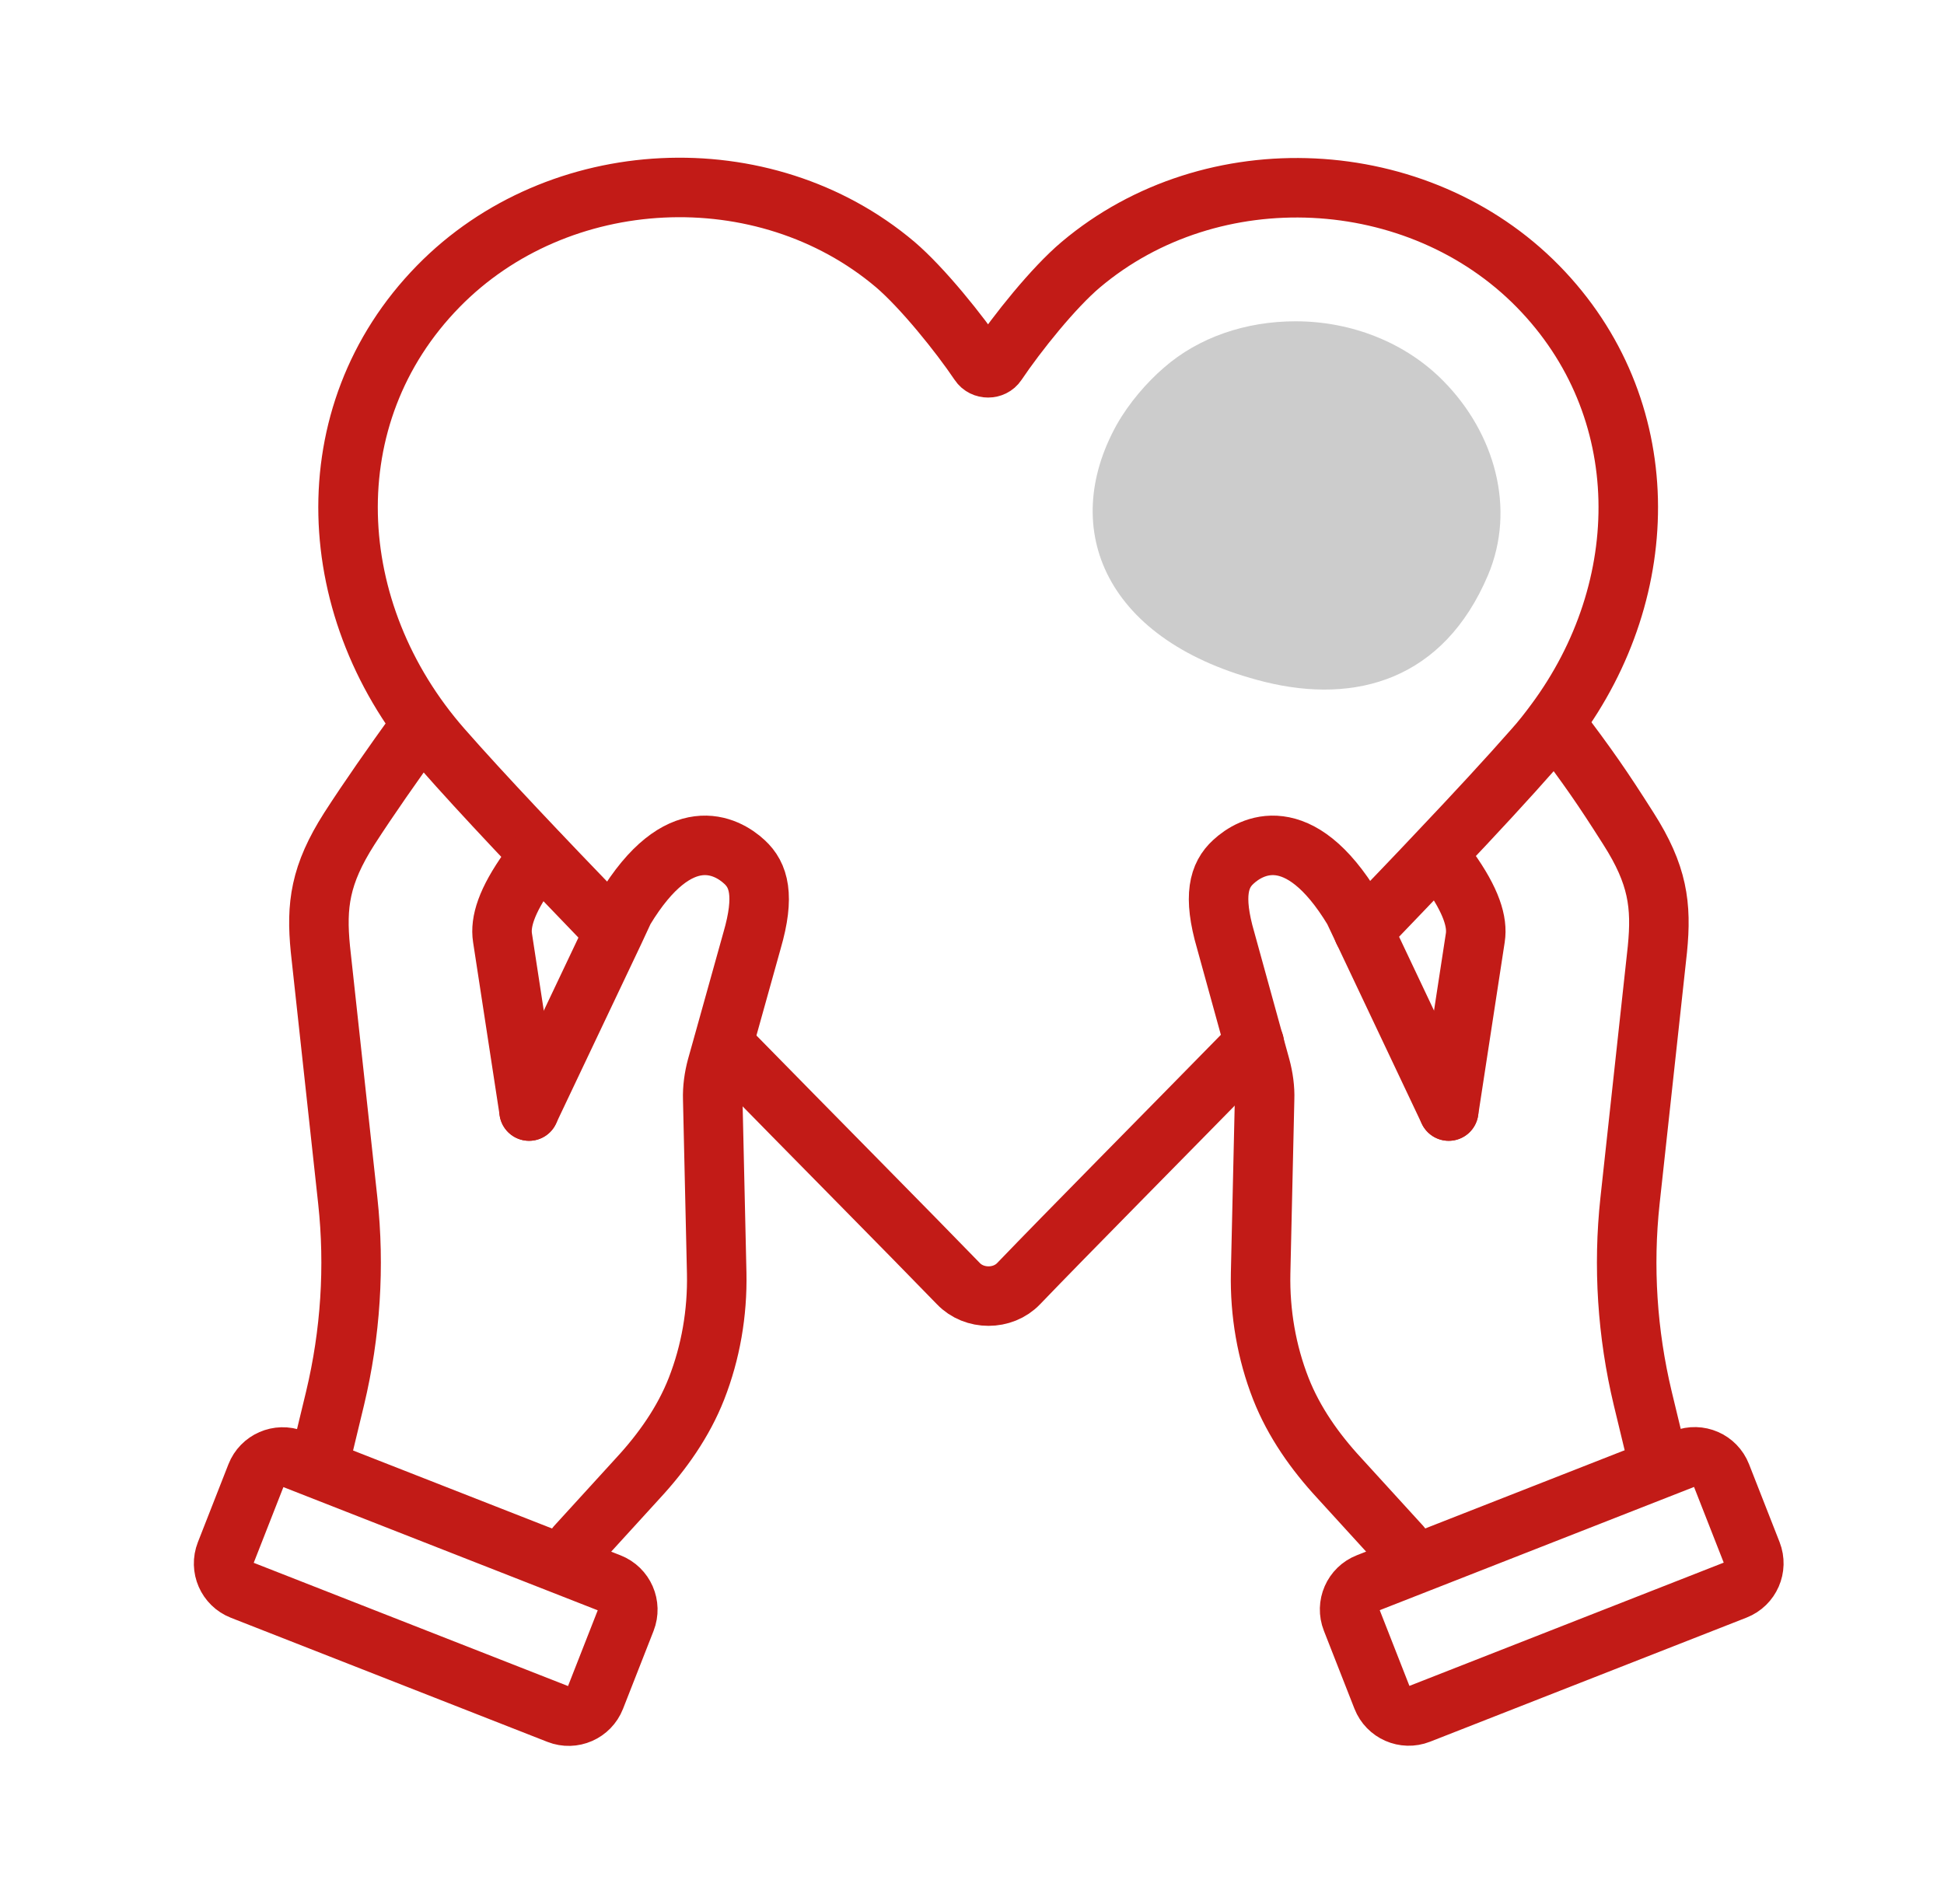 <svg width="49" height="48" viewBox="0 0 49 48" fill="none" xmlns="http://www.w3.org/2000/svg">
<g id="48x48-twotones-b04-life-insurance 1">
<path id="Vector" d="M18.236 26.33C20.626 28.77 22.916 31.08 24.156 32.36C24.556 32.78 25.276 32.78 25.676 32.36C26.916 31.07 29.216 28.75 31.616 26.3" stroke="#C21B17" stroke-width="1.5" stroke-miterlimit="10" stroke-linecap="round"/>
<path id="Vector_2" d="M34.365 23.47C35.016 22.79 35.645 22.14 36.236 21.51C37.185 20.51 38.016 19.61 38.666 18.87C38.855 18.66 39.026 18.44 39.196 18.21C41.706 14.83 41.745 10.26 38.766 7.22C35.745 4.14 30.555 3.88 27.245 6.67C26.555 7.25 25.636 8.4 25.125 9.16C25.026 9.31 24.785 9.31 24.686 9.16C24.175 8.4 23.245 7.25 22.566 6.67C19.256 3.87 14.066 4.13 11.046 7.22C7.866 10.47 8.136 15.44 11.146 18.87C12.155 20.02 13.655 21.6 15.296 23.3" stroke="#C21B17" stroke-width="1.5" stroke-miterlimit="10" stroke-linecap="round"/>
<path id="Vector_3" d="M13.596 21.54L13.336 21.91C12.756 22.72 12.606 23.25 12.666 23.64L13.336 28.01" stroke="#C21B17" stroke-width="1.5" stroke-miterlimit="10" stroke-linecap="round"/>
<path id="Vector_4" d="M8.166 36.41L8.446 35.25C8.836 33.62 8.946 31.93 8.766 30.27L8.076 23.93C7.966 22.82 8.066 22.05 8.806 20.89C9.296 20.13 9.906 19.26 10.526 18.4" stroke="#C21B17" stroke-width="1.5" stroke-miterlimit="10" stroke-linecap="round"/>
<path id="Vector_5" d="M13.335 28.01L15.475 23.5L15.735 22.94C17.115 20.65 18.325 21.32 18.765 21.73C19.125 22.06 19.285 22.58 18.956 23.71L18.225 26.33L18.065 26.9C17.995 27.16 17.956 27.44 17.965 27.71L18.065 32.1C18.085 33.1 17.915 34.09 17.555 35.01C17.225 35.85 16.695 36.6 16.085 37.26L14.525 38.97" stroke="#C21B17" stroke-width="1.5" stroke-miterlimit="10" stroke-linecap="round"/>
<path id="Vector_6" d="M6.456 37.188L5.686 39.153C5.541 39.523 5.723 39.941 6.093 40.086L14.072 43.215C14.442 43.36 14.86 43.177 15.005 42.807L15.775 40.843C15.92 40.472 15.738 40.055 15.368 39.909L7.389 36.781C7.019 36.636 6.601 36.818 6.456 37.188Z" stroke="#C21B17" stroke-width="1.5" stroke-miterlimit="10"/>
<path id="Vector_7" d="M36.516 21.91C37.096 22.72 37.246 23.25 37.186 23.64L36.516 28.01" stroke="#C21B17" stroke-width="1.5" stroke-miterlimit="10" stroke-linecap="round"/>
<path id="Vector_8" d="M41.686 36.41L41.406 35.25C41.016 33.62 40.906 31.93 41.086 30.27L41.776 23.93C41.886 22.82 41.786 22.05 41.046 20.89C40.366 19.82 40.066 19.39 39.196 18.23" stroke="#C21B17" stroke-width="1.5" stroke-miterlimit="10" stroke-linecap="round"/>
<path id="Vector_9" d="M36.515 28.01L34.115 22.94C32.735 20.65 31.525 21.32 31.085 21.73C30.725 22.06 30.565 22.58 30.895 23.71L31.775 26.9C31.845 27.16 31.885 27.44 31.875 27.71L31.775 32.1C31.755 33.1 31.925 34.09 32.285 35.01C32.615 35.85 33.145 36.6 33.755 37.26L35.315 38.97" stroke="#C21B17" stroke-width="1.5" stroke-miterlimit="10" stroke-linecap="round"/>
<path id="Vector_10" d="M34.068 40.839L34.838 42.803C34.983 43.173 35.401 43.356 35.771 43.211L43.749 40.082C44.12 39.937 44.302 39.519 44.157 39.149L43.387 37.185C43.242 36.814 42.824 36.632 42.454 36.777L34.475 39.906C34.105 40.051 33.922 40.468 34.068 40.839Z" stroke="#C21B17" stroke-width="1.5" stroke-miterlimit="10"/>
<path id="Vector_11" d="M36.386 9.61C35.446 8.65 34.086 8.1 32.656 8.1C31.406 8.1 30.216 8.5 29.336 9.27C28.906 9.64 28.456 10.16 28.146 10.71C26.676 13.36 27.876 16.19 31.876 17.19C34.176 17.76 36.386 17.14 37.506 14.5C38.216 12.82 37.676 10.92 36.386 9.61Z" fill="#CCCCCC"/>
</g>
</svg>
